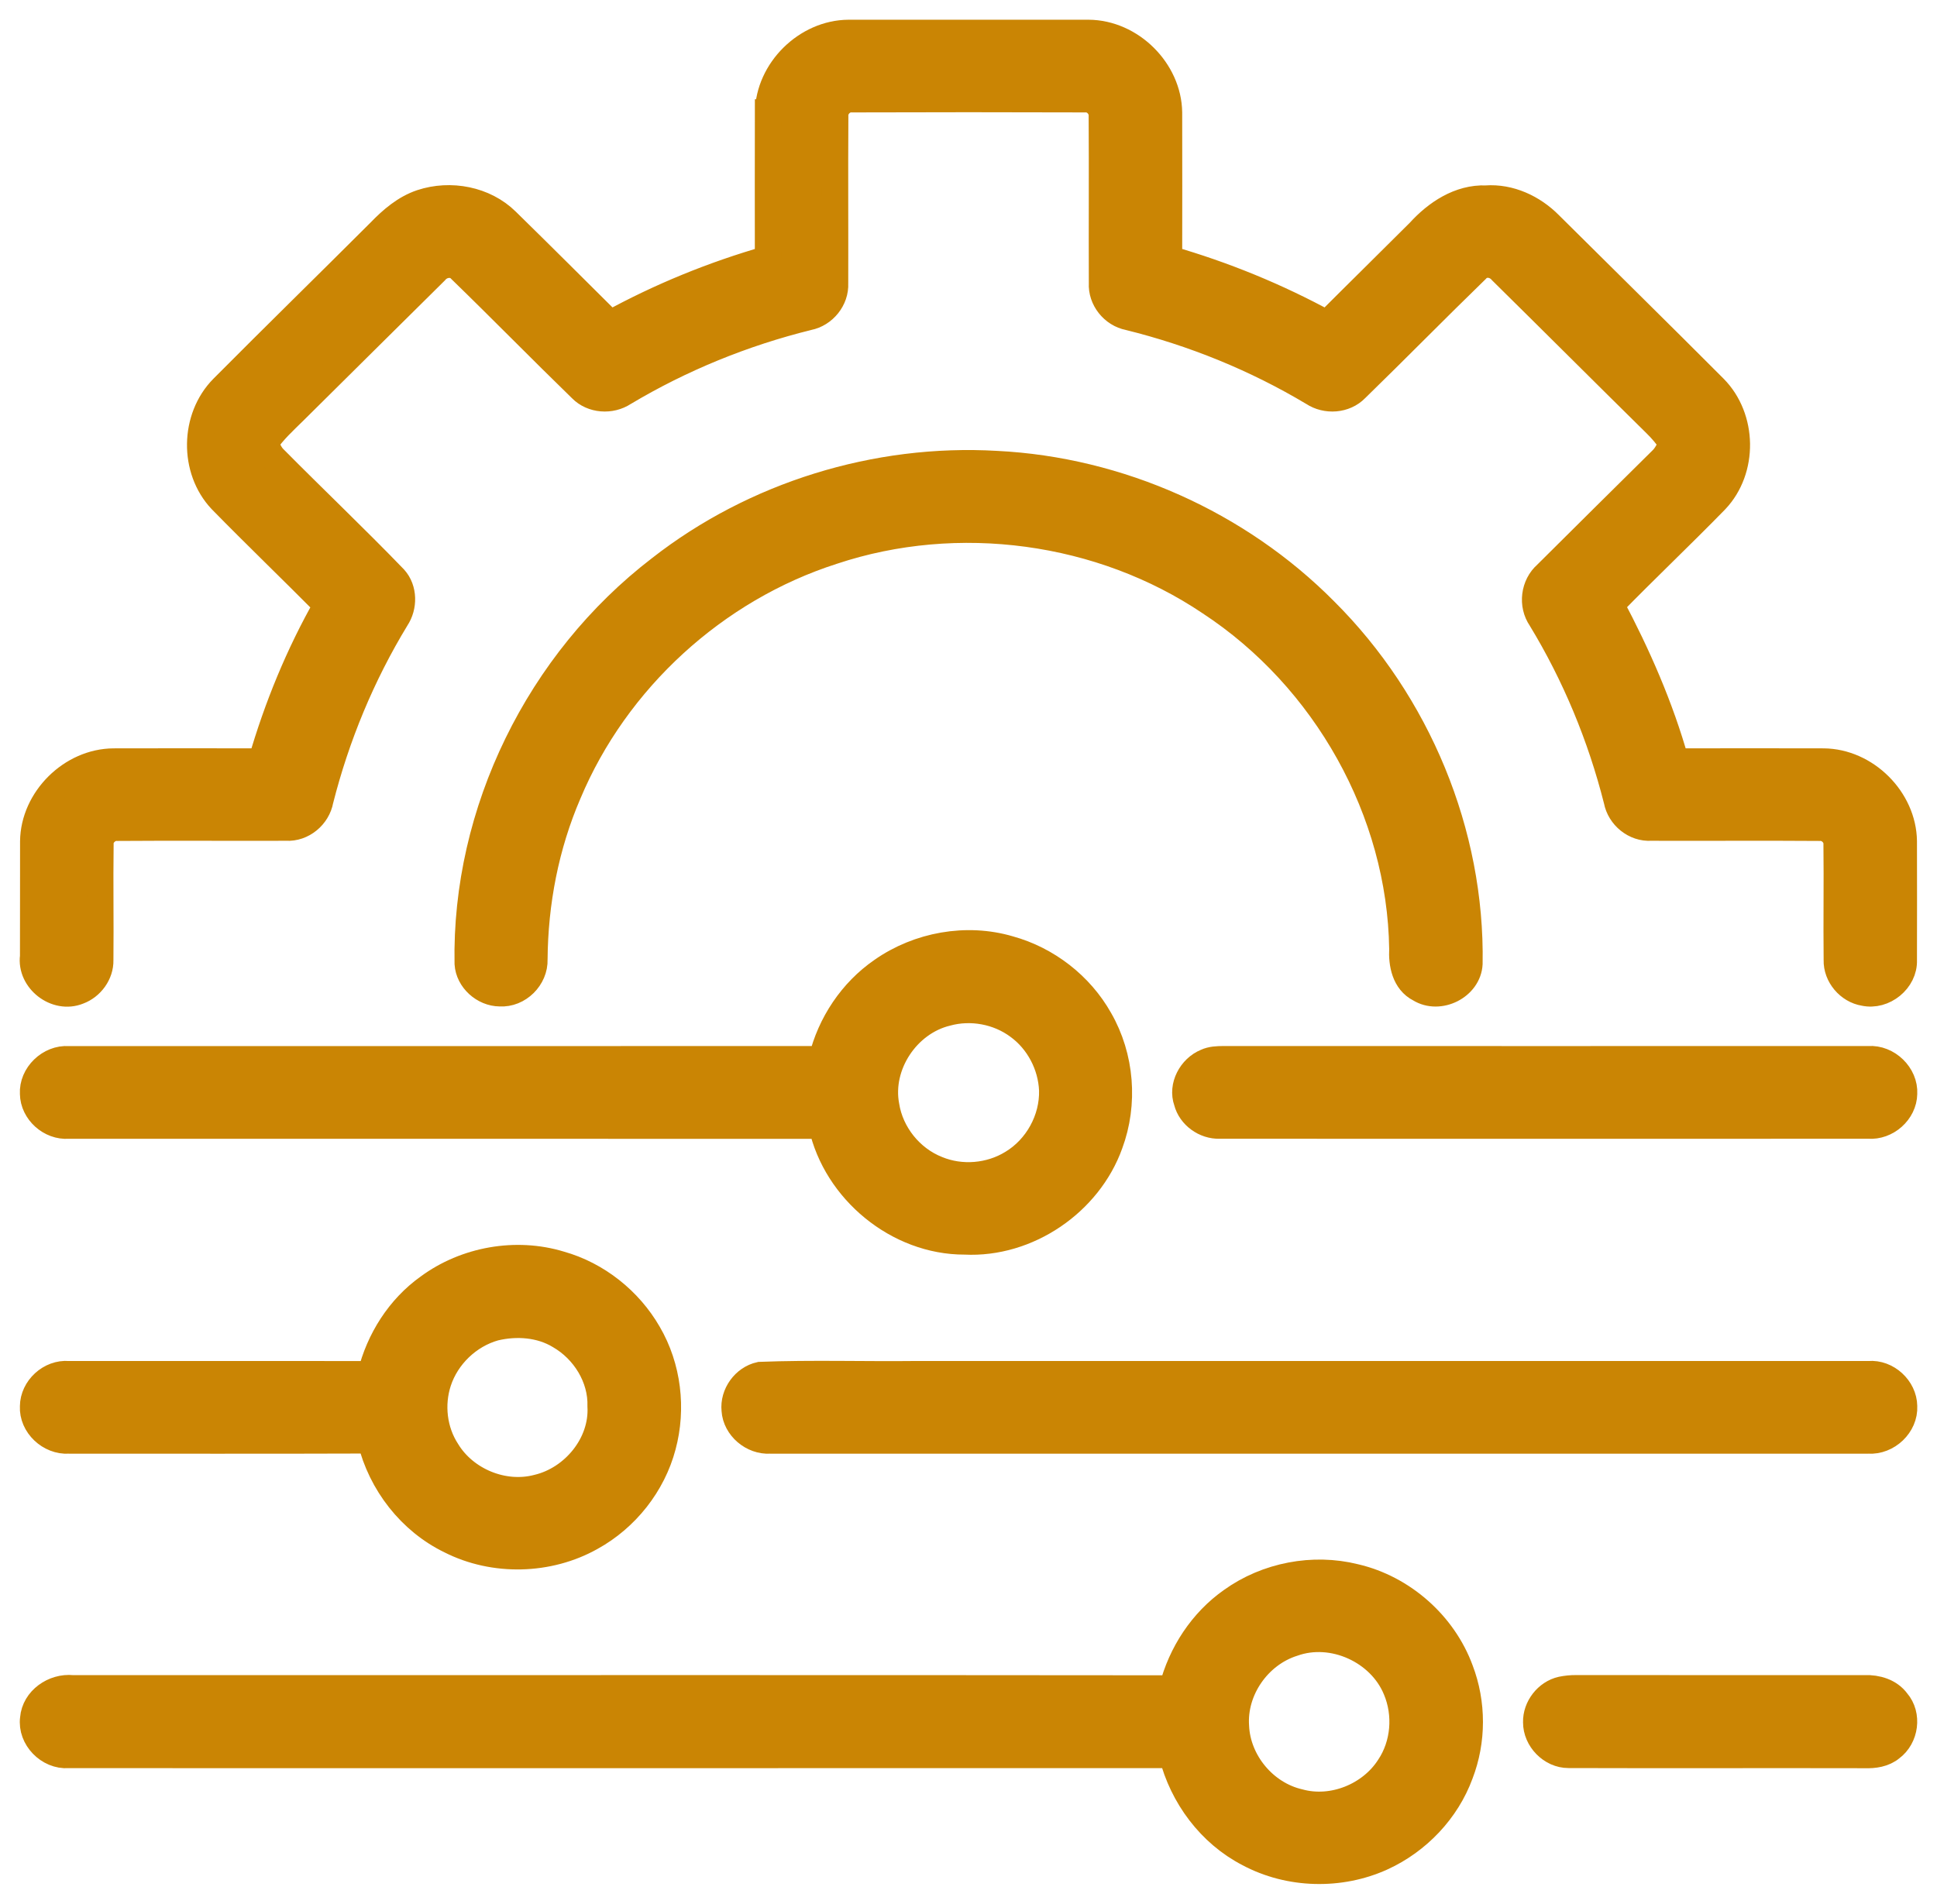<svg xmlns="http://www.w3.org/2000/svg" width="59" height="58" viewBox="0 0 59 58" fill="none"><mask id="path-1-outside-1_1_10168" maskUnits="userSpaceOnUse" x="0" y="0" width="59" height="58" fill="black"><rect fill="white" width="59" height="58"></rect><path d="M23.395 3.424C23.413 2.147 24.555 1.009 25.847 1.001C28.283 1 30.718 1 33.155 1.001C34.449 1.008 35.593 2.148 35.609 3.428C35.615 4.913 35.609 6.4 35.609 7.885C37.28 8.365 38.894 9.027 40.418 9.859C41.351 8.924 42.294 7.999 43.229 7.065C43.746 6.494 44.455 6.017 45.262 6.049C45.989 5.996 46.694 6.327 47.198 6.835C48.87 8.498 50.552 10.149 52.217 11.82C53.114 12.726 53.141 14.312 52.261 15.24C51.212 16.316 50.118 17.349 49.071 18.425C49.88 19.95 50.576 21.537 51.044 23.2C52.544 23.198 54.044 23.195 55.545 23.2C56.837 23.21 57.974 24.351 57.99 25.628C57.992 26.836 57.994 28.046 57.99 29.255C58.013 29.864 57.382 30.378 56.782 30.247C56.311 30.172 55.933 29.725 55.947 29.25C55.934 28.078 55.955 26.905 55.941 25.733C55.958 25.453 55.702 25.203 55.422 25.221C53.712 25.208 52.001 25.222 50.292 25.216C49.793 25.249 49.337 24.871 49.247 24.39C48.755 22.443 47.979 20.567 46.933 18.848C46.644 18.429 46.718 17.827 47.102 17.491C48.262 16.335 49.427 15.183 50.591 14.031C50.75 13.887 50.839 13.693 50.925 13.501C50.777 13.289 50.613 13.09 50.428 12.911C48.86 11.366 47.304 9.809 45.737 8.264C45.545 8.034 45.181 7.98 44.972 8.218C43.738 9.416 42.534 10.645 41.301 11.845C40.965 12.192 40.395 12.229 39.997 11.966C38.256 10.924 36.354 10.15 34.38 9.663C33.901 9.57 33.537 9.113 33.565 8.629C33.558 6.934 33.571 5.24 33.56 3.545C33.577 3.268 33.333 3.007 33.05 3.025C30.684 3.017 28.319 3.017 25.953 3.025C25.664 3.007 25.419 3.273 25.441 3.554C25.43 5.248 25.442 6.942 25.437 8.636C25.461 9.118 25.096 9.57 24.621 9.663C22.648 10.15 20.746 10.925 19.003 11.967C18.607 12.228 18.039 12.192 17.704 11.848C16.47 10.649 15.266 9.417 14.031 8.219C13.823 7.983 13.446 8.039 13.259 8.27C11.826 9.684 10.401 11.105 8.97 12.52C8.655 12.831 8.322 13.131 8.077 13.501C8.154 13.661 8.217 13.835 8.347 13.964C9.562 15.191 10.816 16.382 12.014 17.623C12.313 17.956 12.312 18.482 12.07 18.846C11.025 20.563 10.25 22.436 9.757 24.38C9.67 24.862 9.218 25.247 8.716 25.216C7.005 25.222 5.293 25.208 3.581 25.221C3.301 25.203 3.043 25.451 3.061 25.73C3.045 26.905 3.067 28.08 3.055 29.255C3.064 29.669 2.777 30.06 2.39 30.203C1.708 30.48 0.913 29.858 1.008 29.139C1.012 27.969 1.008 26.799 1.011 25.629C1.026 24.35 2.169 23.206 3.463 23.2C4.961 23.195 6.459 23.198 7.958 23.2C8.438 21.544 9.096 19.938 9.949 18.437C8.884 17.364 7.793 16.315 6.736 15.235C5.862 14.308 5.888 12.727 6.783 11.822C8.369 10.225 9.98 8.652 11.573 7.06C11.931 6.689 12.336 6.34 12.835 6.173C13.719 5.881 14.762 6.075 15.431 6.734C16.488 7.769 17.535 8.816 18.585 9.859C20.107 9.025 21.721 8.365 23.392 7.886C23.392 6.399 23.388 4.911 23.392 3.424H23.395Z"></path><path d="M30.346 14.136C34.088 14.321 37.727 15.953 40.352 18.602C43.182 21.418 44.828 25.38 44.76 29.36C44.725 30.063 43.84 30.502 43.243 30.132C42.789 29.905 42.689 29.364 42.714 28.908C42.653 24.718 40.371 20.661 36.855 18.354C33.539 16.119 29.171 15.531 25.371 16.795C21.778 17.945 18.761 20.715 17.312 24.171C16.625 25.764 16.292 27.497 16.279 29.23C16.299 29.791 15.795 30.299 15.224 30.263C14.733 30.26 14.275 29.848 14.245 29.36C14.158 24.731 16.414 20.15 20.102 17.323C22.978 15.073 26.69 13.924 30.346 14.136Z"></path><path d="M26.865 29.572C27.973 28.795 29.439 28.527 30.745 28.913C31.9 29.232 32.912 30.02 33.495 31.058C34.152 32.199 34.263 33.625 33.805 34.856C33.165 36.641 31.303 37.921 29.386 37.824C27.339 37.83 25.461 36.266 25.028 34.297C17.379 34.293 9.731 34.297 2.083 34.295C1.531 34.336 1.014 33.871 1.006 33.321C0.974 32.749 1.51 32.23 2.086 32.271C9.733 32.27 17.381 32.272 25.028 32.27C25.292 31.19 25.943 30.207 26.865 29.572ZM28.84 30.86C27.62 31.156 26.761 32.46 26.993 33.687C27.127 34.54 27.736 35.302 28.547 35.622C29.278 35.924 30.151 35.852 30.825 35.438C31.591 34.981 32.073 34.1 32.049 33.214C32.017 32.453 31.631 31.712 31.01 31.263C30.399 30.81 29.575 30.658 28.84 30.86Z"></path><path d="M36.735 32.353C36.899 32.276 37.083 32.271 37.263 32.269C43.815 32.273 50.365 32.269 56.917 32.269C57.494 32.229 58.031 32.748 57.999 33.322C57.989 33.875 57.466 34.337 56.912 34.294C50.324 34.294 43.736 34.297 37.148 34.294C36.699 34.309 36.262 33.995 36.151 33.562C35.982 33.091 36.28 32.539 36.735 32.353Z"></path><path d="M13.05 39.214C14.181 38.38 15.713 38.106 17.062 38.516C18.19 38.833 19.169 39.615 19.749 40.623C20.349 41.649 20.498 42.916 20.19 44.06C19.881 45.229 19.071 46.255 18.006 46.841C16.711 47.569 15.047 47.61 13.72 46.939C12.498 46.348 11.605 45.188 11.287 43.884C8.221 43.895 5.154 43.888 2.089 43.889C1.514 43.926 0.976 43.421 1.006 42.848C1.01 42.296 1.528 41.818 2.084 41.865C5.152 41.867 8.221 41.861 11.289 41.868C11.549 40.818 12.16 39.847 13.05 39.214ZM15.07 40.45C14.27 40.675 13.607 41.314 13.35 42.097C13.122 42.795 13.213 43.591 13.617 44.209C14.168 45.111 15.336 45.596 16.369 45.324C17.477 45.063 18.358 43.989 18.293 42.846C18.321 41.972 17.798 41.133 17.047 40.699C16.461 40.342 15.726 40.293 15.07 40.45Z"></path><path d="M23.149 41.891C24.729 41.83 26.316 41.883 27.898 41.865H56.924C57.477 41.818 57.992 42.296 57.999 42.843C58.029 43.42 57.49 43.927 56.914 43.889C45.759 43.889 34.605 43.889 23.451 43.889C22.92 43.921 22.41 43.49 22.377 42.962C22.327 42.481 22.673 41.996 23.149 41.891Z"></path><path d="M37.52 48.762C38.586 47.999 39.994 47.728 41.27 48.046C42.727 48.383 43.971 49.487 44.481 50.879C44.867 51.889 44.867 53.039 44.477 54.049C44.069 55.163 43.188 56.091 42.104 56.588C40.826 57.173 39.273 57.136 38.032 56.472C36.859 55.867 36.02 54.732 35.699 53.469C24.491 53.473 13.284 53.469 2.077 53.47C1.479 53.513 0.933 52.951 1.01 52.359C1.057 51.781 1.641 51.379 2.204 51.435C13.37 51.44 24.536 51.428 35.702 51.441C35.978 50.375 36.609 49.4 37.52 48.762ZM39.387 50.066C38.323 50.402 37.569 51.49 37.647 52.596C37.695 53.674 38.514 54.662 39.575 54.905C40.592 55.184 41.746 54.713 42.31 53.837C42.773 53.148 42.844 52.231 42.523 51.471C42.041 50.298 40.596 49.633 39.387 50.066Z"></path><path d="M47.566 51.477C47.71 51.448 47.856 51.433 48.005 51.434C50.938 51.437 53.871 51.435 56.804 51.435C57.168 51.422 57.556 51.536 57.779 51.84C58.135 52.253 58.041 52.933 57.606 53.255C57.383 53.44 57.086 53.481 56.805 53.472C53.795 53.465 50.786 53.477 47.776 53.467C47.248 53.469 46.788 52.99 46.791 52.472C46.779 52.018 47.118 51.577 47.566 51.477Z"></path></mask><path d="M23.395 3.424C23.413 2.147 24.555 1.009 25.847 1.001C28.283 1 30.718 1 33.155 1.001C34.449 1.008 35.593 2.148 35.609 3.428C35.615 4.913 35.609 6.4 35.609 7.885C37.28 8.365 38.894 9.027 40.418 9.859C41.351 8.924 42.294 7.999 43.229 7.065C43.746 6.494 44.455 6.017 45.262 6.049C45.989 5.996 46.694 6.327 47.198 6.835C48.87 8.498 50.552 10.149 52.217 11.82C53.114 12.726 53.141 14.312 52.261 15.24C51.212 16.316 50.118 17.349 49.071 18.425C49.88 19.95 50.576 21.537 51.044 23.2C52.544 23.198 54.044 23.195 55.545 23.2C56.837 23.21 57.974 24.351 57.99 25.628C57.992 26.836 57.994 28.046 57.99 29.255C58.013 29.864 57.382 30.378 56.782 30.247C56.311 30.172 55.933 29.725 55.947 29.25C55.934 28.078 55.955 26.905 55.941 25.733C55.958 25.453 55.702 25.203 55.422 25.221C53.712 25.208 52.001 25.222 50.292 25.216C49.793 25.249 49.337 24.871 49.247 24.39C48.755 22.443 47.979 20.567 46.933 18.848C46.644 18.429 46.718 17.827 47.102 17.491C48.262 16.335 49.427 15.183 50.591 14.031C50.75 13.887 50.839 13.693 50.925 13.501C50.777 13.289 50.613 13.09 50.428 12.911C48.86 11.366 47.304 9.809 45.737 8.264C45.545 8.034 45.181 7.98 44.972 8.218C43.738 9.416 42.534 10.645 41.301 11.845C40.965 12.192 40.395 12.229 39.997 11.966C38.256 10.924 36.354 10.15 34.38 9.663C33.901 9.57 33.537 9.113 33.565 8.629C33.558 6.934 33.571 5.24 33.56 3.545C33.577 3.268 33.333 3.007 33.05 3.025C30.684 3.017 28.319 3.017 25.953 3.025C25.664 3.007 25.419 3.273 25.441 3.554C25.43 5.248 25.442 6.942 25.437 8.636C25.461 9.118 25.096 9.57 24.621 9.663C22.648 10.15 20.746 10.925 19.003 11.967C18.607 12.228 18.039 12.192 17.704 11.848C16.47 10.649 15.266 9.417 14.031 8.219C13.823 7.983 13.446 8.039 13.259 8.27C11.826 9.684 10.401 11.105 8.97 12.52C8.655 12.831 8.322 13.131 8.077 13.501C8.154 13.661 8.217 13.835 8.347 13.964C9.562 15.191 10.816 16.382 12.014 17.623C12.313 17.956 12.312 18.482 12.07 18.846C11.025 20.563 10.25 22.436 9.757 24.38C9.67 24.862 9.218 25.247 8.716 25.216C7.005 25.222 5.293 25.208 3.581 25.221C3.301 25.203 3.043 25.451 3.061 25.73C3.045 26.905 3.067 28.08 3.055 29.255C3.064 29.669 2.777 30.06 2.39 30.203C1.708 30.48 0.913 29.858 1.008 29.139C1.012 27.969 1.008 26.799 1.011 25.629C1.026 24.35 2.169 23.206 3.463 23.2C4.961 23.195 6.459 23.198 7.958 23.2C8.438 21.544 9.096 19.938 9.949 18.437C8.884 17.364 7.793 16.315 6.736 15.235C5.862 14.308 5.888 12.727 6.783 11.822C8.369 10.225 9.98 8.652 11.573 7.06C11.931 6.689 12.336 6.34 12.835 6.173C13.719 5.881 14.762 6.075 15.431 6.734C16.488 7.769 17.535 8.816 18.585 9.859C20.107 9.025 21.721 8.365 23.392 7.886C23.392 6.399 23.388 4.911 23.392 3.424H23.395Z" fill="#CA8504"></path><path d="M30.346 14.136C34.088 14.321 37.727 15.953 40.352 18.602C43.182 21.418 44.828 25.38 44.76 29.36C44.725 30.063 43.84 30.502 43.243 30.132C42.789 29.905 42.689 29.364 42.714 28.908C42.653 24.718 40.371 20.661 36.855 18.354C33.539 16.119 29.171 15.531 25.371 16.795C21.778 17.945 18.761 20.715 17.312 24.171C16.625 25.764 16.292 27.497 16.279 29.23C16.299 29.791 15.795 30.299 15.224 30.263C14.733 30.26 14.275 29.848 14.245 29.36C14.158 24.731 16.414 20.15 20.102 17.323C22.978 15.073 26.69 13.924 30.346 14.136Z" fill="#CA8504"></path><path d="M26.865 29.572C27.973 28.795 29.439 28.527 30.745 28.913C31.9 29.232 32.912 30.02 33.495 31.058C34.152 32.199 34.263 33.625 33.805 34.856C33.165 36.641 31.303 37.921 29.386 37.824C27.339 37.83 25.461 36.266 25.028 34.297C17.379 34.293 9.731 34.297 2.083 34.295C1.531 34.336 1.014 33.871 1.006 33.321C0.974 32.749 1.51 32.23 2.086 32.271C9.733 32.27 17.381 32.272 25.028 32.27C25.292 31.19 25.943 30.207 26.865 29.572ZM28.84 30.86C27.62 31.156 26.761 32.46 26.993 33.687C27.127 34.54 27.736 35.302 28.547 35.622C29.278 35.924 30.151 35.852 30.825 35.438C31.591 34.981 32.073 34.1 32.049 33.214C32.017 32.453 31.631 31.712 31.01 31.263C30.399 30.81 29.575 30.658 28.84 30.86Z" fill="#CA8504"></path><path d="M36.735 32.353C36.899 32.276 37.083 32.271 37.263 32.269C43.815 32.273 50.365 32.269 56.917 32.269C57.494 32.229 58.031 32.748 57.999 33.322C57.989 33.875 57.466 34.337 56.912 34.294C50.324 34.294 43.736 34.297 37.148 34.294C36.699 34.309 36.262 33.995 36.151 33.562C35.982 33.091 36.28 32.539 36.735 32.353Z" fill="#CA8504"></path><path d="M13.05 39.214C14.181 38.38 15.713 38.106 17.062 38.516C18.19 38.833 19.169 39.615 19.749 40.623C20.349 41.649 20.498 42.916 20.19 44.06C19.881 45.229 19.071 46.255 18.006 46.841C16.711 47.569 15.047 47.61 13.72 46.939C12.498 46.348 11.605 45.188 11.287 43.884C8.221 43.895 5.154 43.888 2.089 43.889C1.514 43.926 0.976 43.421 1.006 42.848C1.01 42.296 1.528 41.818 2.084 41.865C5.152 41.867 8.221 41.861 11.289 41.868C11.549 40.818 12.16 39.847 13.05 39.214ZM15.07 40.45C14.27 40.675 13.607 41.314 13.35 42.097C13.122 42.795 13.213 43.591 13.617 44.209C14.168 45.111 15.336 45.596 16.369 45.324C17.477 45.063 18.358 43.989 18.293 42.846C18.321 41.972 17.798 41.133 17.047 40.699C16.461 40.342 15.726 40.293 15.07 40.45Z" fill="#CA8504"></path><path d="M23.149 41.891C24.729 41.83 26.316 41.883 27.898 41.865H56.924C57.477 41.818 57.992 42.296 57.999 42.843C58.029 43.42 57.49 43.927 56.914 43.889C45.759 43.889 34.605 43.889 23.451 43.889C22.92 43.921 22.41 43.49 22.377 42.962C22.327 42.481 22.673 41.996 23.149 41.891Z" fill="#CA8504"></path><path d="M37.52 48.762C38.586 47.999 39.994 47.728 41.27 48.046C42.727 48.383 43.971 49.487 44.481 50.879C44.867 51.889 44.867 53.039 44.477 54.049C44.069 55.163 43.188 56.091 42.104 56.588C40.826 57.173 39.273 57.136 38.032 56.472C36.859 55.867 36.02 54.732 35.699 53.469C24.491 53.473 13.284 53.469 2.077 53.47C1.479 53.513 0.933 52.951 1.01 52.359C1.057 51.781 1.641 51.379 2.204 51.435C13.37 51.44 24.536 51.428 35.702 51.441C35.978 50.375 36.609 49.4 37.52 48.762ZM39.387 50.066C38.323 50.402 37.569 51.49 37.647 52.596C37.695 53.674 38.514 54.662 39.575 54.905C40.592 55.184 41.746 54.713 42.31 53.837C42.773 53.148 42.844 52.231 42.523 51.471C42.041 50.298 40.596 49.633 39.387 50.066Z" fill="#CA8504"></path><path d="M47.566 51.477C47.71 51.448 47.856 51.433 48.005 51.434C50.938 51.437 53.871 51.435 56.804 51.435C57.168 51.422 57.556 51.536 57.779 51.84C58.135 52.253 58.041 52.933 57.606 53.255C57.383 53.44 57.086 53.481 56.805 53.472C53.795 53.465 50.786 53.477 47.776 53.467C47.248 53.469 46.788 52.99 46.791 52.472C46.779 52.018 47.118 51.577 47.566 51.477Z" fill="#CA8504"></path><path d="M23.395 3.424C23.413 2.147 24.555 1.009 25.847 1.001C28.283 1 30.718 1 33.155 1.001C34.449 1.008 35.593 2.148 35.609 3.428C35.615 4.913 35.609 6.4 35.609 7.885C37.28 8.365 38.894 9.027 40.418 9.859C41.351 8.924 42.294 7.999 43.229 7.065C43.746 6.494 44.455 6.017 45.262 6.049C45.989 5.996 46.694 6.327 47.198 6.835C48.87 8.498 50.552 10.149 52.217 11.82C53.114 12.726 53.141 14.312 52.261 15.24C51.212 16.316 50.118 17.349 49.071 18.425C49.88 19.95 50.576 21.537 51.044 23.2C52.544 23.198 54.044 23.195 55.545 23.2C56.837 23.21 57.974 24.351 57.99 25.628C57.992 26.836 57.994 28.046 57.99 29.255C58.013 29.864 57.382 30.378 56.782 30.247C56.311 30.172 55.933 29.725 55.947 29.25C55.934 28.078 55.955 26.905 55.941 25.733C55.958 25.453 55.702 25.203 55.422 25.221C53.712 25.208 52.001 25.222 50.292 25.216C49.793 25.249 49.337 24.871 49.247 24.39C48.755 22.443 47.979 20.567 46.933 18.848C46.644 18.429 46.718 17.827 47.102 17.491C48.262 16.335 49.427 15.183 50.591 14.031C50.75 13.887 50.839 13.693 50.925 13.501C50.777 13.289 50.613 13.09 50.428 12.911C48.86 11.366 47.304 9.809 45.737 8.264C45.545 8.034 45.181 7.98 44.972 8.218C43.738 9.416 42.534 10.645 41.301 11.845C40.965 12.192 40.395 12.229 39.997 11.966C38.256 10.924 36.354 10.15 34.38 9.663C33.901 9.57 33.537 9.113 33.565 8.629C33.558 6.934 33.571 5.24 33.56 3.545C33.577 3.268 33.333 3.007 33.05 3.025C30.684 3.017 28.319 3.017 25.953 3.025C25.664 3.007 25.419 3.273 25.441 3.554C25.43 5.248 25.442 6.942 25.437 8.636C25.461 9.118 25.096 9.57 24.621 9.663C22.648 10.15 20.746 10.925 19.003 11.967C18.607 12.228 18.039 12.192 17.704 11.848C16.47 10.649 15.266 9.417 14.031 8.219C13.823 7.983 13.446 8.039 13.259 8.27C11.826 9.684 10.401 11.105 8.97 12.52C8.655 12.831 8.322 13.131 8.077 13.501C8.154 13.661 8.217 13.835 8.347 13.964C9.562 15.191 10.816 16.382 12.014 17.623C12.313 17.956 12.312 18.482 12.07 18.846C11.025 20.563 10.25 22.436 9.757 24.38C9.67 24.862 9.218 25.247 8.716 25.216C7.005 25.222 5.293 25.208 3.581 25.221C3.301 25.203 3.043 25.451 3.061 25.73C3.045 26.905 3.067 28.08 3.055 29.255C3.064 29.669 2.777 30.06 2.39 30.203C1.708 30.48 0.913 29.858 1.008 29.139C1.012 27.969 1.008 26.799 1.011 25.629C1.026 24.35 2.169 23.206 3.463 23.2C4.961 23.195 6.459 23.198 7.958 23.2C8.438 21.544 9.096 19.938 9.949 18.437C8.884 17.364 7.793 16.315 6.736 15.235C5.862 14.308 5.888 12.727 6.783 11.822C8.369 10.225 9.98 8.652 11.573 7.06C11.931 6.689 12.336 6.34 12.835 6.173C13.719 5.881 14.762 6.075 15.431 6.734C16.488 7.769 17.535 8.816 18.585 9.859C20.107 9.025 21.721 8.365 23.392 7.886C23.392 6.399 23.388 4.911 23.392 3.424H23.395Z" stroke="#CA8504" stroke-width="0.8" mask="url(#path-1-outside-1_1_10168)"></path><path d="M30.346 14.136C34.088 14.321 37.727 15.953 40.352 18.602C43.182 21.418 44.828 25.38 44.76 29.36C44.725 30.063 43.84 30.502 43.243 30.132C42.789 29.905 42.689 29.364 42.714 28.908C42.653 24.718 40.371 20.661 36.855 18.354C33.539 16.119 29.171 15.531 25.371 16.795C21.778 17.945 18.761 20.715 17.312 24.171C16.625 25.764 16.292 27.497 16.279 29.23C16.299 29.791 15.795 30.299 15.224 30.263C14.733 30.26 14.275 29.848 14.245 29.36C14.158 24.731 16.414 20.15 20.102 17.323C22.978 15.073 26.69 13.924 30.346 14.136Z" stroke="#CA8504" stroke-width="0.8" mask="url(#path-1-outside-1_1_10168)"></path><path d="M26.865 29.572C27.973 28.795 29.439 28.527 30.745 28.913C31.9 29.232 32.912 30.02 33.495 31.058C34.152 32.199 34.263 33.625 33.805 34.856C33.165 36.641 31.303 37.921 29.386 37.824C27.339 37.83 25.461 36.266 25.028 34.297C17.379 34.293 9.731 34.297 2.083 34.295C1.531 34.336 1.014 33.871 1.006 33.321C0.974 32.749 1.51 32.23 2.086 32.271C9.733 32.27 17.381 32.272 25.028 32.27C25.292 31.19 25.943 30.207 26.865 29.572ZM28.84 30.86C27.62 31.156 26.761 32.46 26.993 33.687C27.127 34.54 27.736 35.302 28.547 35.622C29.278 35.924 30.151 35.852 30.825 35.438C31.591 34.981 32.073 34.1 32.049 33.214C32.017 32.453 31.631 31.712 31.01 31.263C30.399 30.81 29.575 30.658 28.84 30.86Z" stroke="#CA8504" stroke-width="0.8" mask="url(#path-1-outside-1_1_10168)"></path><path d="M36.735 32.353C36.899 32.276 37.083 32.271 37.263 32.269C43.815 32.273 50.365 32.269 56.917 32.269C57.494 32.229 58.031 32.748 57.999 33.322C57.989 33.875 57.466 34.337 56.912 34.294C50.324 34.294 43.736 34.297 37.148 34.294C36.699 34.309 36.262 33.995 36.151 33.562C35.982 33.091 36.28 32.539 36.735 32.353Z" stroke="#CA8504" stroke-width="0.8" mask="url(#path-1-outside-1_1_10168)"></path><path d="M13.05 39.214C14.181 38.38 15.713 38.106 17.062 38.516C18.19 38.833 19.169 39.615 19.749 40.623C20.349 41.649 20.498 42.916 20.19 44.06C19.881 45.229 19.071 46.255 18.006 46.841C16.711 47.569 15.047 47.61 13.72 46.939C12.498 46.348 11.605 45.188 11.287 43.884C8.221 43.895 5.154 43.888 2.089 43.889C1.514 43.926 0.976 43.421 1.006 42.848C1.01 42.296 1.528 41.818 2.084 41.865C5.152 41.867 8.221 41.861 11.289 41.868C11.549 40.818 12.16 39.847 13.05 39.214ZM15.07 40.45C14.27 40.675 13.607 41.314 13.35 42.097C13.122 42.795 13.213 43.591 13.617 44.209C14.168 45.111 15.336 45.596 16.369 45.324C17.477 45.063 18.358 43.989 18.293 42.846C18.321 41.972 17.798 41.133 17.047 40.699C16.461 40.342 15.726 40.293 15.07 40.45Z" stroke="#CA8504" stroke-width="0.8" mask="url(#path-1-outside-1_1_10168)"></path><path d="M23.149 41.891C24.729 41.83 26.316 41.883 27.898 41.865H56.924C57.477 41.818 57.992 42.296 57.999 42.843C58.029 43.42 57.49 43.927 56.914 43.889C45.759 43.889 34.605 43.889 23.451 43.889C22.92 43.921 22.41 43.49 22.377 42.962C22.327 42.481 22.673 41.996 23.149 41.891Z" stroke="#CA8504" stroke-width="0.8" mask="url(#path-1-outside-1_1_10168)"></path><path d="M37.52 48.762C38.586 47.999 39.994 47.728 41.27 48.046C42.727 48.383 43.971 49.487 44.481 50.879C44.867 51.889 44.867 53.039 44.477 54.049C44.069 55.163 43.188 56.091 42.104 56.588C40.826 57.173 39.273 57.136 38.032 56.472C36.859 55.867 36.02 54.732 35.699 53.469C24.491 53.473 13.284 53.469 2.077 53.47C1.479 53.513 0.933 52.951 1.01 52.359C1.057 51.781 1.641 51.379 2.204 51.435C13.37 51.44 24.536 51.428 35.702 51.441C35.978 50.375 36.609 49.4 37.52 48.762ZM39.387 50.066C38.323 50.402 37.569 51.49 37.647 52.596C37.695 53.674 38.514 54.662 39.575 54.905C40.592 55.184 41.746 54.713 42.31 53.837C42.773 53.148 42.844 52.231 42.523 51.471C42.041 50.298 40.596 49.633 39.387 50.066Z" stroke="#CA8504" stroke-width="0.8" mask="url(#path-1-outside-1_1_10168)"></path><path d="M47.566 51.477C47.71 51.448 47.856 51.433 48.005 51.434C50.938 51.437 53.871 51.435 56.804 51.435C57.168 51.422 57.556 51.536 57.779 51.84C58.135 52.253 58.041 52.933 57.606 53.255C57.383 53.44 57.086 53.481 56.805 53.472C53.795 53.465 50.786 53.477 47.776 53.467C47.248 53.469 46.788 52.99 46.791 52.472C46.779 52.018 47.118 51.577 47.566 51.477Z" stroke="#CA8504" stroke-width="0.8" mask="url(#path-1-outside-1_1_10168)"></path></svg>